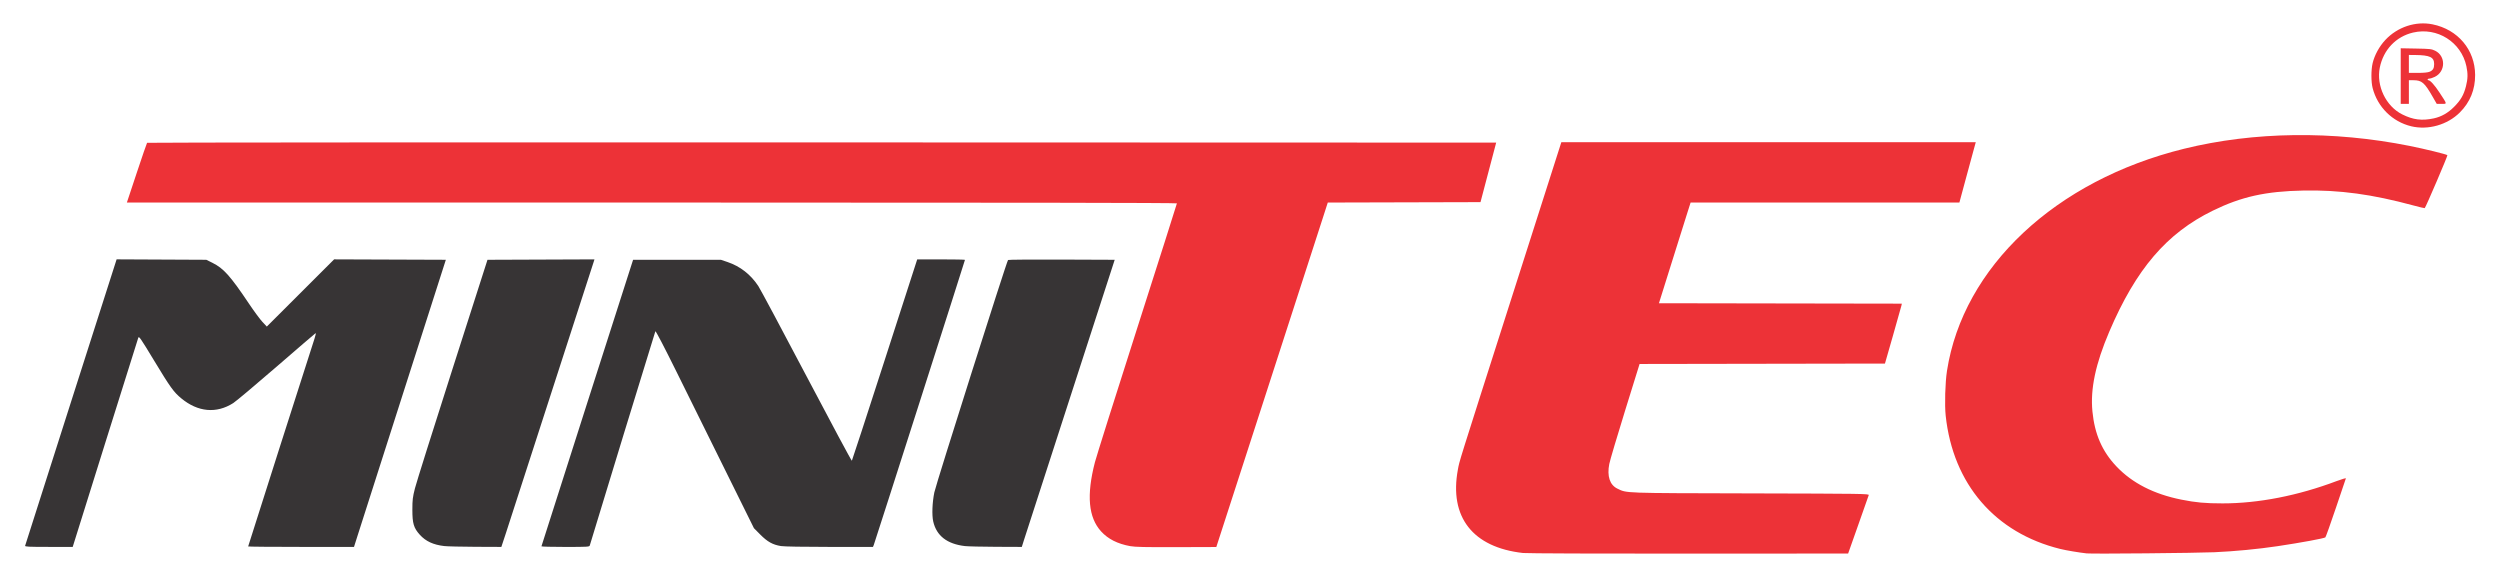 <?xml version="1.0" encoding="UTF-8" standalone="no"?>
<svg
   xmlns:dc="http://purl.org/dc/elements/1.1/"
   xmlns:cc="http://creativecommons.org/ns#"
   xmlns:rdf="http://www.w3.org/1999/02/22-rdf-syntax-ns#"
   xmlns:svg="http://www.w3.org/2000/svg"
   xmlns="http://www.w3.org/2000/svg"
   viewBox="0 0 510 118"
   id="svg9"
   height="118"
   width="510"
   version="1.1">
  <defs
     id="defs13" />
  <g
     id="g1123"
     transform="matrix(1,0,0,1,314.437,-299.099)">
    <path
       id="path1092-7"
       d="m -3.744,411.912 c -10.262,-1.151 -15.089,-7.337 -13.284,-17.023 0.35,-1.876 -0.264,0.085 10.911,-34.885 l 10.191,-31.891 42.273,-0.002 42.273,-0.002 -0.401,1.455 c -0.22,0.8 -0.972,3.57 -1.671,6.154 l -1.27,4.699 H 57.862 30.446 l -0.752,2.37 c -0.413,1.304 -1.866,5.925 -3.229,10.271 l -2.477,7.901 24.777,0.042 24.777,0.042 -0.104,0.457 c -0.057,0.251 -0.833,3.002 -1.724,6.112 l -1.621,5.655 -25.028,0.042 -25.028,0.042 -2.958,9.522 c -1.627,5.237 -3.076,10.129 -3.222,10.872 -0.487,2.489 0.101,4.283 1.651,5.033 1.96,0.949 0.911,0.911 27.203,0.974 22.874,0.054 24.163,0.073 24.076,0.347 -0.051,0.159 -1.017,2.907 -2.149,6.106 l -2.057,5.816 -32.498,0.02 c -18.234,0.011 -33.082,-0.045 -33.829,-0.129 z m 115.016,0.084 c -1.617,-0.179 -4.221,-0.617 -5.406,-0.909 -13.322,-3.283 -21.887,-13.238 -23.382,-27.175 -0.237,-2.21 -0.107,-6.775 0.261,-9.148 3.284,-21.186 22.144,-38.861 48.353,-45.315 14.277,-3.516 30.357,-3.719 46.04,-0.581 3.121,0.625 7.487,1.696 7.694,1.888 0.099,0.091 -4.379,10.551 -4.626,10.804 -0.033,0.034 -1.055,-0.207 -2.272,-0.537 -8.491,-2.3 -15.104,-3.197 -22.503,-3.052 -7.678,0.15 -12.62,1.25 -18.462,4.107 -9.411,4.603 -15.655,11.9 -21.11,24.669 -2.805,6.568 -3.89,11.698 -3.443,16.279 0.455,4.661 1.99,8.167 4.924,11.251 3.215,3.379 7.625,5.629 13.225,6.749 2.959,0.592 4.875,0.766 8.398,0.766 7.318,0 15.384,-1.576 23.257,-4.545 1.081,-0.408 1.935,-0.656 1.899,-0.552 -0.036,0.104 -0.951,2.809 -2.031,6.011 -1.081,3.202 -2.048,5.909 -2.148,6.015 -0.191,0.202 -5.022,1.093 -9.757,1.8 -4.006,0.598 -8.706,1.049 -12.88,1.236 -3.67,0.165 -24.938,0.359 -26.03,0.238 z m -195.131,-1.482 c -2.598,-0.472 -4.523,-1.443 -5.946,-3 -2.603,-2.849 -3.011,-7.385 -1.269,-14.122 0.308,-1.189 4.196,-13.519 8.641,-27.4 4.445,-13.881 8.082,-25.314 8.082,-25.407 0,-0.115 -34.531,-0.169 -107.102,-0.169 h -107.102 l 2.004,-6.029 c 1.102,-3.316 2.054,-6.086 2.116,-6.154 0.062,-0.069 62.011,-0.106 137.665,-0.083 l 137.553,0.042 -1.599,6.071 -1.599,6.071 -15.577,0.042 -15.577,0.042 -1.004,3.118 c -0.552,1.715 -5.669,17.526 -11.37,35.136 l -10.366,32.018 -8.136,0.027 c -6.327,0.021 -8.42,-0.024 -9.411,-0.204 z m 261.298,-85.657 c -3.848,-0.933 -6.861,-3.923 -7.862,-7.803 -0.323,-1.253 -0.325,-3.683 -0.004,-5.045 0.391,-1.659 1.36,-3.435 2.596,-4.759 2.475,-2.651 6.196,-3.881 9.633,-3.185 5.173,1.048 8.663,5.195 8.686,10.321 0.014,3.003 -1.032,5.572 -3.116,7.654 -2.539,2.536 -6.481,3.654 -9.932,2.817 z m 4.606,-1.607 c 1.557,-0.334 2.913,-1.105 4.161,-2.364 1.362,-1.375 1.958,-2.407 2.413,-4.186 0.387,-1.512 0.41,-2.57 0.09,-4.08 -1.047,-4.937 -5.958,-8.039 -10.888,-6.877 -3.491,0.823 -6.042,3.512 -6.781,7.146 -0.754,3.709 1.245,7.88 4.575,9.546 2.214,1.108 4.007,1.335 6.43,0.815 z m -6.736,-8.63 v -5.671 l 3.119,0.057 c 2.872,0.053 3.181,0.088 3.911,0.447 2.191,1.079 2.144,4.248 -0.078,5.324 -0.405,0.196 -0.9,0.357 -1.1,0.357 -0.2,0 -0.363,0.075 -0.363,0.166 0,0.091 0.069,0.166 0.154,0.166 0.37,0 1.264,0.987 2.239,2.472 1.656,2.522 1.623,2.352 0.456,2.352 h -0.989 l -0.786,-1.372 c -1.701,-2.971 -2.255,-3.451 -3.978,-3.451 h -0.92 v 2.412 2.412 h -0.832 -0.832 z m 5.897,-0.885 c 0.684,-0.286 0.923,-0.694 0.923,-1.574 0,-1.397 -0.868,-1.809 -3.867,-1.838 l -1.289,-0.012 v 1.83 1.83 h 1.835 c 1.206,0 2.028,-0.081 2.398,-0.235 z"
       style="fill:#ed3237;fill-opacity:1;stroke-width:0.166" />
    <path
       id="path1092"
       d="m -309.313,410.434 c 0.029,-0.131 4.241,-13.33 9.359,-29.333 l 9.305,-29.095 9.148,0.045 9.148,0.045 1.239,0.612 c 2.284,1.129 3.665,2.671 7.461,8.334 1.032,1.539 2.274,3.221 2.76,3.739 l 0.883,0.941 6.866,-6.856 6.866,-6.856 11.395,0.043 11.395,0.043 -8.696,27.168 c -4.783,14.943 -8.998,28.122 -9.367,29.287 l -0.671,2.119 h -10.796 c -5.938,0 -10.796,-0.043 -10.796,-0.096 0,-0.089 12.645,-39.693 13.539,-42.405 0.233,-0.708 0.317,-1.159 0.201,-1.089 -0.109,0.065 -3.699,3.151 -7.979,6.858 -4.28,3.707 -8.243,7.033 -8.807,7.393 -3.431,2.187 -7.212,1.839 -10.61,-0.976 -1.544,-1.279 -2.221,-2.223 -5.569,-7.758 -2.709,-4.48 -3.048,-4.971 -3.183,-4.615 -0.083,0.219 -3.128,9.914 -6.767,21.543 l -6.616,21.145 h -4.883 c -4.148,0 -4.874,-0.036 -4.829,-0.238 z m 85.507,0.064 c -2.249,-0.262 -3.792,-0.979 -5,-2.322 -1.233,-1.371 -1.51,-2.303 -1.508,-5.064 0.002,-2.06 0.062,-2.564 0.528,-4.403 0.289,-1.142 3.737,-12.097 7.66,-24.344 l 7.134,-22.267 10.912,-0.043 10.912,-0.043 -0.114,0.375 c -0.275,0.907 -17.132,53.001 -17.959,55.501 l -0.921,2.783 -5.262,-0.022 c -2.894,-0.012 -5.766,-0.081 -6.382,-0.152 z m 19.823,0.05 c 0.005,-0.069 4.214,-13.248 9.352,-29.287 l 9.343,-29.163 8.968,0.002 8.968,0.002 1.329,0.45 c 2.59,0.877 4.72,2.539 6.277,4.896 0.41,0.621 4.848,8.922 9.861,18.446 5.013,9.524 9.165,17.264 9.225,17.198 0.06,-0.065 3.085,-9.335 6.721,-20.599 l 6.611,-20.48 h 4.871 c 2.679,0 4.871,0.043 4.871,0.095 0,0.143 -18.426,57.754 -18.611,58.188 l -0.159,0.374 -8.852,-10e-4 c -5.332,-8.4e-4 -9.276,-0.07 -9.918,-0.174 -1.676,-0.272 -2.756,-0.873 -4.216,-2.344 l -1.294,-1.304 -5.862,-11.838 c -3.224,-6.511 -7.722,-15.598 -9.995,-20.194 -2.438,-4.929 -4.181,-8.268 -4.249,-8.142 -0.082,0.151 -12.54,40.835 -13.384,43.708 -0.079,0.268 -0.462,0.291 -4.976,0.291 -2.69,0 -4.886,-0.056 -4.881,-0.125 z m 86.398,-0.046 c -3.651,-0.428 -5.8,-2.093 -6.474,-5.016 -0.297,-1.289 -0.198,-3.895 0.226,-5.947 0.365,-1.766 14.745,-47.095 15.037,-47.401 0.066,-0.069 4.988,-0.107 10.938,-0.083 l 10.818,0.043 -9.043,27.916 c -4.974,15.354 -9.238,28.533 -9.476,29.287 l -0.433,1.371 -5.256,-0.022 c -2.891,-0.012 -5.742,-0.079 -6.336,-0.148 z"
       style="fill:#373435;fill-opacity:1;stroke-width:0.166" />
  </g>
</svg>
